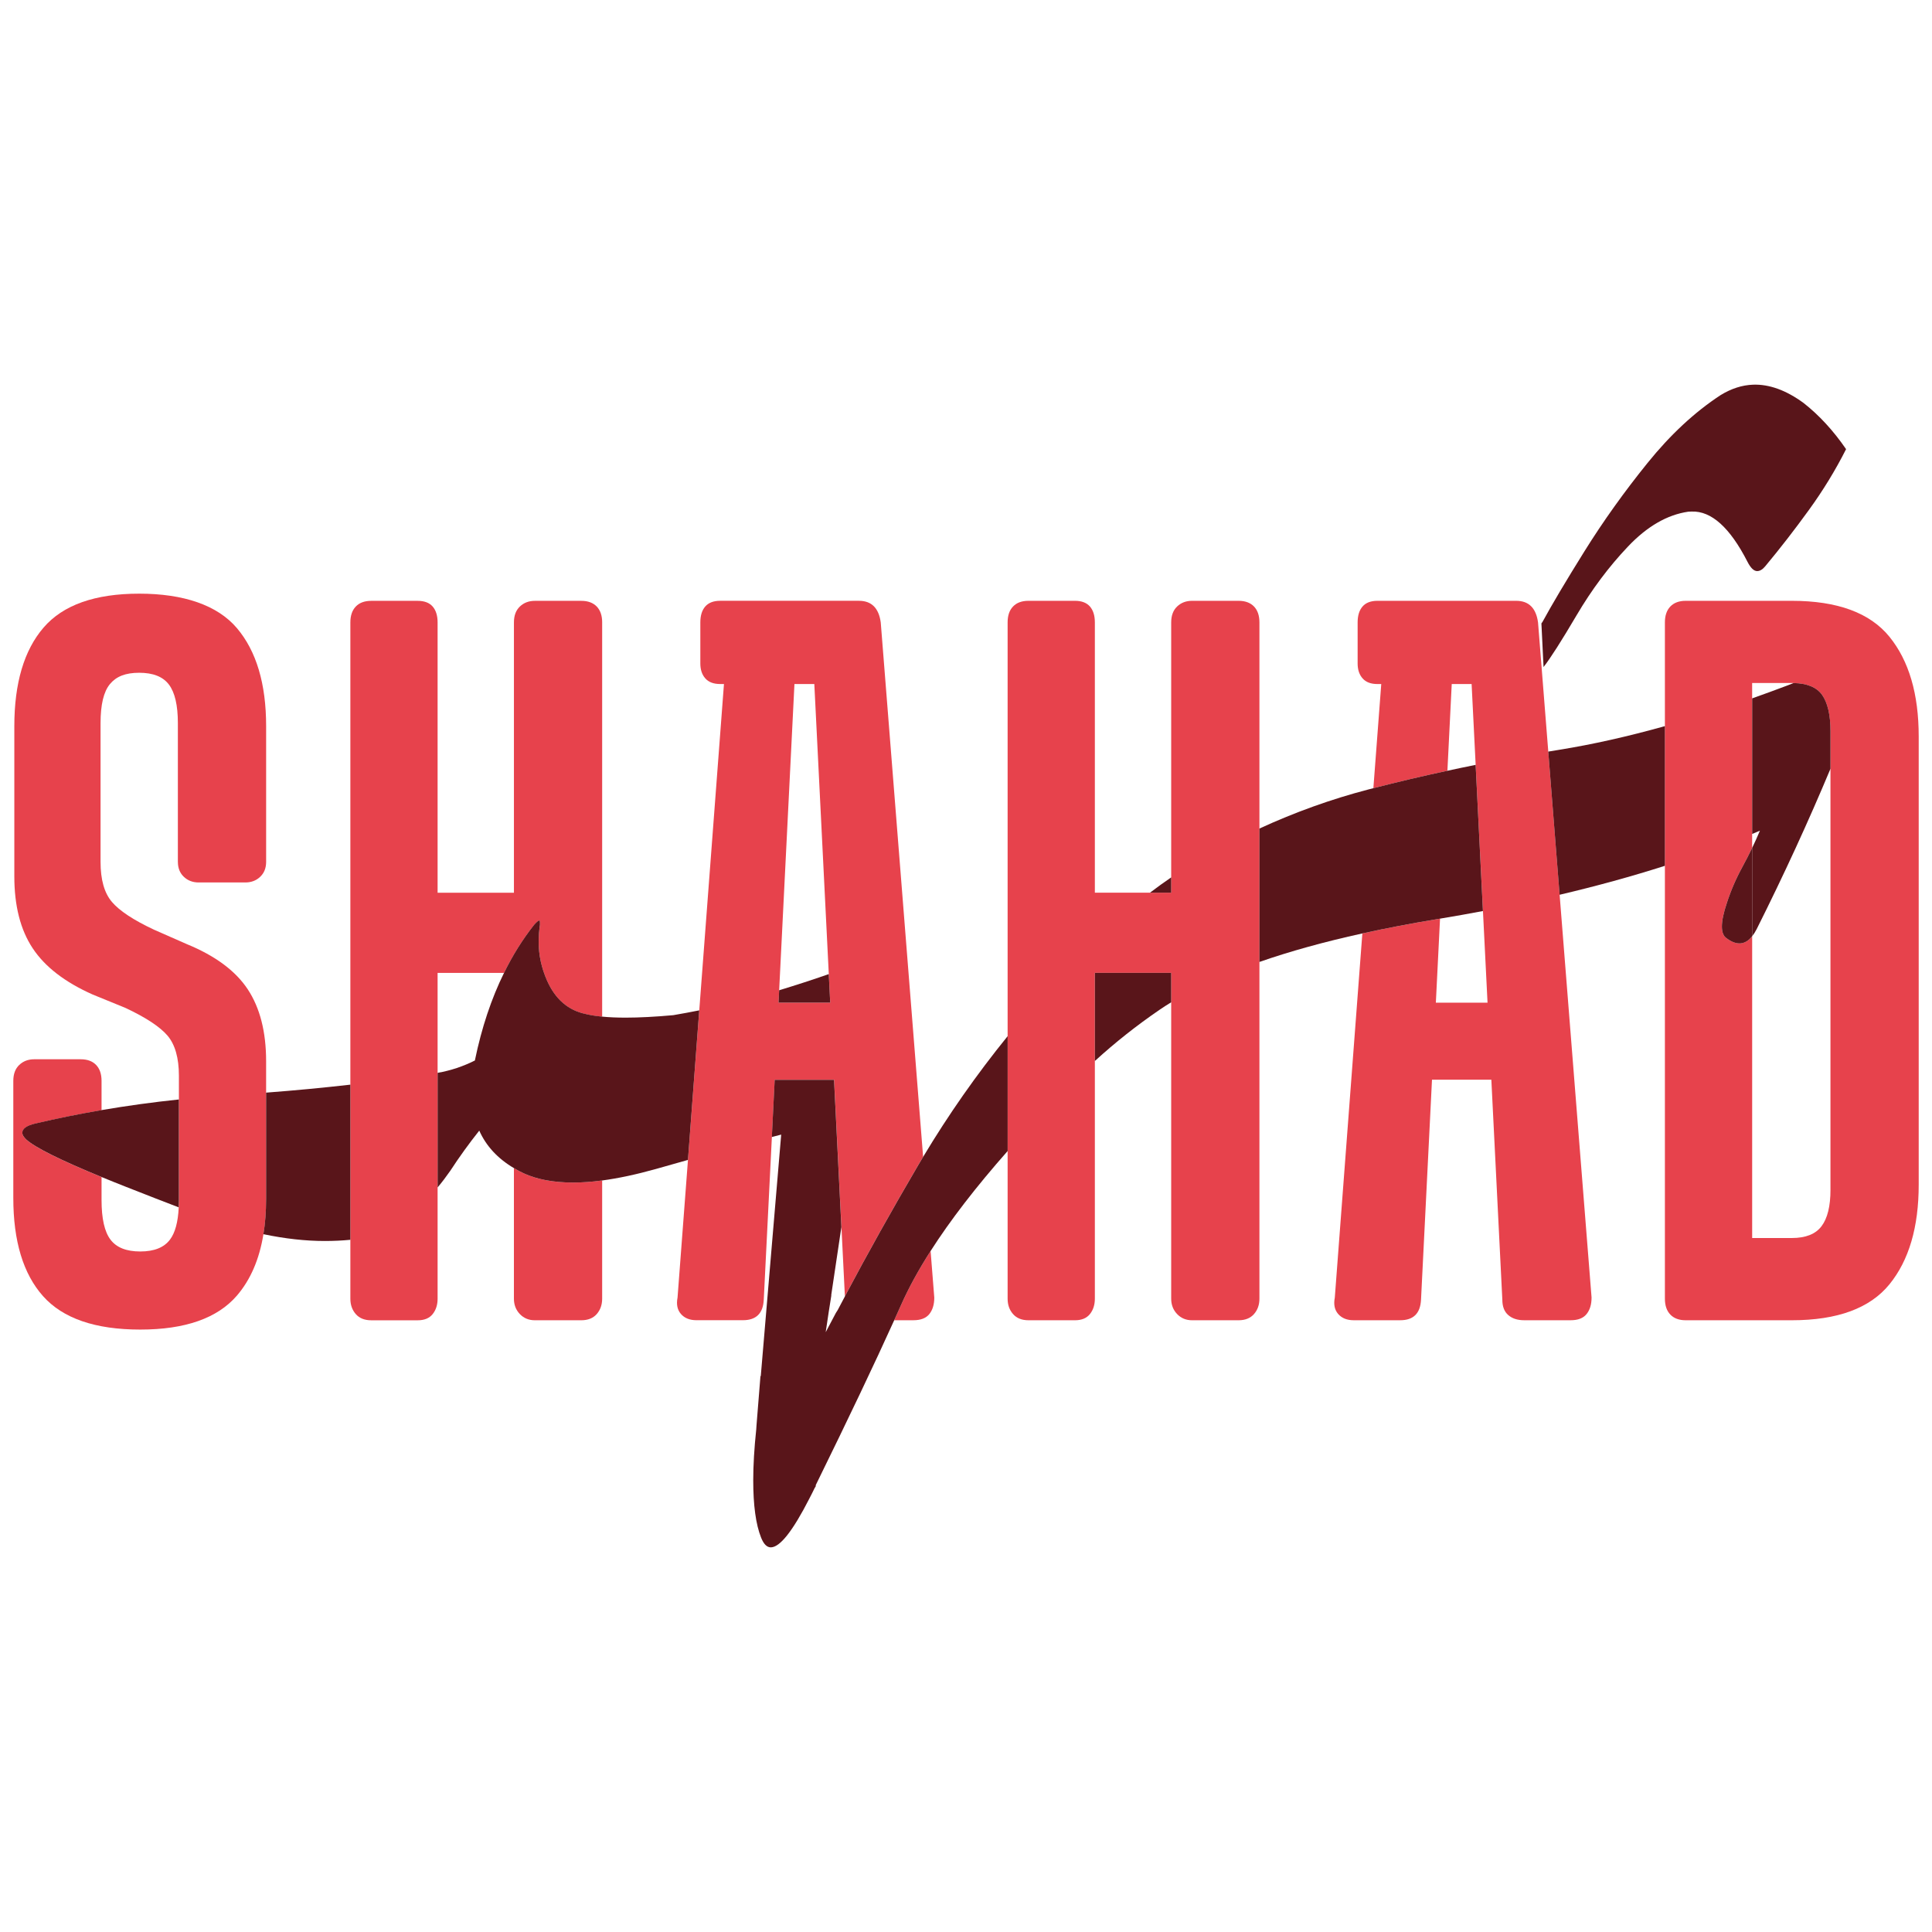 <svg viewBox="0 0 1080 1080" version="1.1" xmlns="http://www.w3.org/2000/svg" id="Layer_1">
  
  <defs>
    <style>
      .st0 {
        fill: #e7424c;
      }

      .st1 {
        fill: #59151a;
      }
    </style>
  </defs>
  <g>
    <path d="M99.43,481.78v-77.55c0-9.96-1.67-17.14-5-21.55-3.33-4.41-8.86-6.6-16.61-6.6s-12.85,2.1-16.35,6.31c-3.52,4.23-5.26,11.5-5.26,21.84v77.55c0,9.98,2.11,17.43,6.37,22.42,4.24,4.98,12.09,10.16,23.55,15.52l18.29,8.05c15.88,6.51,27.25,14.93,34.08,25.27,6.83,10.36,10.26,23.76,10.26,40.23v76.98c0,7.06-.49,13.63-1.51,19.7-2.28,14.06-7.24,25.5-14.84,34.33-10.9,12.63-28.9,18.96-54.02,18.96s-43.24-6.23-54.32-18.68c-11.08-12.44-16.63-30.74-16.63-54.87v-65.49c0-3.82,1.11-6.8,3.33-8.9,2.23-2.11,5-3.16,8.32-3.16h26.04c3.69,0,6.55,1.05,8.59,3.16,2.03,2.1,3.05,5.08,3.05,8.9v16.4c-12.55,2.15-24.89,4.64-37,7.49-4.85,1.15-7.28,2.87-7.28,5.15,0,1.15.74,2.41,2.2,3.78,4.9,4.46,18.93,11.45,42.08,20.97v12.85c0,10.36,1.67,17.73,5,22.12,3.33,4.42,8.86,6.62,16.63,6.62s13.29-2.2,16.61-6.62c2.87-3.78,4.51-9.78,4.9-18.01.07-1.31.1-2.69.1-4.11v-69.51c0-9.96-2.15-17.43-6.37-22.42-4.26-4.96-12.11-10.14-23.56-15.5l-18.29-7.47c-15.52-6.9-26.69-15.52-33.52-25.86-6.85-10.34-10.26-23.74-10.26-40.23v-83.88c0-24.14,5.46-42.52,16.35-55.15,10.9-12.65,28.72-18.96,53.48-18.96s43.68,6.41,54.58,19.24c10.9,12.85,16.35,31.13,16.35,54.87v75.83c0,3.46-1.11,6.24-3.33,8.34-2.21,2.11-4.98,3.16-8.31,3.16h-26.05c-3.33,0-6.1-1.05-8.31-3.16-2.23-2.1-3.33-4.88-3.33-8.34Z" class="st0"></path>
    <path d="M336.61,347.93v220.4c-3.56-.33-6.65-.84-9.32-1.49-9.68-2.06-16.84-8.26-21.45-18.56-3.15-7.11-4.72-14.32-4.72-21.66,0-3.21.23-6.42.72-9.63v-1.38c0-.69-.11-1.03-.36-1.03-.49,0-1.46.8-2.9,2.41-6.39,8.09-12.01,17.04-16.81,26.86h-37.15v182.14c0,3.44-.93,6.31-2.77,8.62-1.85,2.29-4.62,3.44-8.31,3.44h-26.05c-3.7,0-6.57-1.15-8.59-3.44-2.03-2.31-3.05-5.18-3.05-8.62v-378.04c0-3.83,1.02-6.8,3.05-8.91,2.02-2.1,4.88-3.16,8.59-3.16h26.05c3.69,0,6.46,1.07,8.31,3.16,1.83,2.11,2.77,5.08,2.77,8.91v151.09h42.67v-151.09c0-3.83,1.11-6.8,3.33-8.91,2.21-2.1,5-3.16,8.32-3.16h26.04c3.69,0,6.55,1.07,8.59,3.16,2.03,2.11,3.05,5.08,3.05,8.91Z" class="st0"></path>
    <path d="M336.61,659.89v66.08c0,3.44-1.02,6.31-3.05,8.62-2.03,2.29-4.9,3.44-8.59,3.44h-26.04c-3.33,0-6.11-1.15-8.32-3.44-2.21-2.31-3.33-5.18-3.33-8.62v-72.98c1.74,1.03,3.56,2,5.47,2.9,7.5,3.44,16.71,5.16,27.63,5.16,5.01,0,10.42-.38,16.22-1.16Z" class="st0"></path>
    <path d="M522.27,725.39c0,3.83-.93,6.88-2.77,9.19-1.85,2.29-4.82,3.44-8.88,3.44h-10.75c1.36-3,2.67-5.92,3.92-8.72,4.19-9.44,9.67-19.43,16.42-29.99l2.06,26.07Z" class="st0"></path>
    <path d="M492.34,347.93c-1.1-8.05-5.18-12.08-12.19-12.08h-77.58c-3.69,0-6.47,1.07-8.31,3.16-1.85,2.11-2.77,5.08-2.77,8.91v22.97c0,3.44.92,6.23,2.77,8.32,1.84,2.11,4.62,3.16,8.31,3.16h2.13l-13.81,182.45-6.31,83.56-5.83,76.99c-.75,3.83-.1,6.88,1.93,9.19,2.03,2.29,4.9,3.44,8.59,3.44h26.05c7.39,0,11.27-3.82,11.63-11.49l4.54-90.97,1.59-31.98h33.18l4.11,82.32,1.93,38.75c12.9-24.33,26.54-48.71,40.93-73.23.93-1.57,1.87-3.16,2.8-4.72l-23.69-298.79ZM435.22,560.49l.34-6.93,8.54-171.18h11.11l8.09,162.15.8,15.96h-28.89Z" class="st0"></path>
    <path d="M704.03,347.93v378.04c0,3.44-1.02,6.31-3.05,8.62-2.03,2.29-4.9,3.44-8.59,3.44h-26.05c-3.33,0-6.1-1.15-8.31-3.44-2.21-2.31-3.33-5.18-3.33-8.62v-182.14h-42.67v182.14c0,3.44-.93,6.31-2.77,8.62-1.85,2.29-4.62,3.44-8.32,3.44h-26.04c-3.7,0-6.57-1.15-8.59-3.44-2.05-2.31-3.05-5.18-3.05-8.62v-378.04c0-3.83,1-6.8,3.05-8.91,2.02-2.1,4.88-3.16,8.59-3.16h26.04c3.7,0,6.47,1.07,8.32,3.16,1.84,2.11,2.77,5.08,2.77,8.91v151.09h42.67v-151.09c0-3.83,1.11-6.8,3.33-8.91,2.21-2.1,4.98-3.16,8.31-3.16h26.05c3.69,0,6.55,1.07,8.59,3.16,2.03,2.11,3.05,5.08,3.05,8.91Z" class="st0"></path>
    <path d="M889.69,725.39c0,3.83-.93,6.88-2.79,9.19-1.85,2.29-4.8,3.44-8.86,3.44h-26.04c-3.7,0-6.65-.95-8.86-2.87-2.23-1.92-3.33-4.78-3.33-8.62l-6.14-122.96h-33.18l-6.13,122.96c-.38,7.67-4.24,11.49-11.63,11.49h-26.05c-3.69,0-6.55-1.15-8.59-3.44-2.03-2.31-2.69-5.36-1.93-9.19l15.4-203.59c12.98-2.87,26.79-5.51,41.41-7.93.67-.11,1.34-.23,2.02-.34l-2.34,46.96h28.89l-2.56-51.22-4.08-81.7-2.26-45.19h-11.11l-2.42,48.48c-14.14,3.03-27.94,6.28-41.39,9.75l4.41-58.23h-2.13c-3.7,0-6.47-1.05-8.31-3.16-1.85-2.1-2.77-4.88-2.77-8.32v-22.97c0-3.83.92-6.8,2.77-8.91,1.83-2.1,4.6-3.16,8.31-3.16h77.58c7.01,0,11.09,4.03,12.19,12.08l5.73,72.23,6.34,80.03,17.86,225.22Z" class="st0"></path>
    <path d="M1056.22,355.96c-10.9-13.4-29.1-20.1-54.58-20.1h-59.3c-3.7,0-6.57,1.07-8.6,3.16-2.03,2.11-3.05,5.08-3.05,8.91v378.04c0,3.83,1.02,6.8,3.05,8.9,2.03,2.11,4.9,3.16,8.6,3.16h59.3c25.48,0,43.68-6.7,54.58-20.1,10.9-13.4,16.35-31.98,16.35-55.73v-250.5c0-23.76-5.46-42.32-16.35-55.74ZM1023.25,665.06c0,9.19-1.67,15.99-5,20.4-3.33,4.41-8.86,6.6-16.61,6.6h-22.17v-168.7c-3.93,4.92-8.67,5.29-14.21,1.18-3.62-2.29-3.62-8.83,0-19.6,2.2-6.88,5.1-13.65,8.73-20.3,1.93-3.52,3.75-7.08,5.47-10.67v-92.17h22.17c.34,0,.67,0,1,.02,7.59.18,12.88,2.38,15.89,6.59,3.13,4.42,4.72,11.21,4.72,20.4v256.25Z" class="st0"></path>
  </g>
  <g>
    <path d="M1031.96,251.09c-5.92,11.73-12.86,23.09-20.83,34.07-7.96,10.99-16.09,21.48-24.41,31.46-1.41,1.7-2.87,2.57-4.34,2.62-1.9.07-3.76-1.7-5.57-5.28-9.76-19.05-20.14-28.39-31.11-28l-1.9.07c-11.77,1.7-23.02,8.18-33.71,19.45-10.71,11.26-20.29,24.09-28.77,38.47-8.47,14.38-14.63,24.03-18.47,28.93l-1.19-24.39.61-.85c5.17-9.51,12.99-22.69,23.49-39.53,10.51-16.84,22.25-33.26,35.2-49.28,12.76-15.82,26.36-28.46,40.83-37.94,6-3.68,12.05-5.63,18.19-5.85,9.06-.32,18.49,3.1,28.26,10.25,8.69,6.83,16.61,15.42,23.73,25.79Z" class="st1"></path>
    <path d="M1023.25,408.81v20.91c-12.27,29.36-26.02,59.25-41.26,89.66-.8,1.56-1.64,2.88-2.52,3.98v-49.39c1.54-3.18,2.98-6.39,4.34-9.62-1.44.62-2.88,1.23-4.34,1.84v-75.8c6.44-2.28,12.98-4.67,19.61-7.18,1.2-.46,2.38-.92,3.56-1.39,7.59.18,12.88,2.38,15.89,6.59,3.13,4.42,4.72,11.21,4.72,20.4Z" class="st1"></path>
    <path d="M930.69,405.91v78.08c-18.52,5.92-38.13,11.31-58.86,16.19l-6.34-80.03c2.05-.34,4.11-.69,6.18-1.02,18.5-2.98,38.19-7.39,59.02-13.22Z" class="st1"></path>
    <path d="M828.97,509.27c-7.85,1.49-15.84,2.92-23.99,4.26-.67.11-1.34.23-2.02.34-14.62,2.42-28.43,5.06-41.41,7.93-21.4,4.7-40.59,10.03-57.53,15.94v-74.57c19.96-9.19,40.28-16.47,60.94-21.86.92-.23,1.82-.48,2.74-.7,13.45-3.47,27.25-6.72,41.39-9.75,5.23-1.13,10.49-2.23,15.8-3.29l4.08,81.7Z" class="st1"></path>
    <path d="M654.71,490.46v8.55h-11.85c3.98-3.03,7.93-5.88,11.85-8.55Z" class="st1"></path>
    <path d="M654.71,543.83v16.45c-2.23,1.36-4.38,2.74-6.44,4.15-12.85,8.78-24.92,18.34-36.23,28.67v-49.27h42.67Z" class="st1"></path>
    <path d="M563.28,579.21v64.21c-17.73,20.09-32.1,38.73-43.08,55.91-6.75,10.55-12.22,20.55-16.42,29.99-1.25,2.8-2.56,5.72-3.92,8.72-10.91,24.12-25.43,54.63-43.54,91.51l-.26.51-.1.87c-.2.29-.39.57-.56.87-.33.72-.74,1.57-1.26,2.57-.57,1.15-1.13,2.24-1.69,3.31-9.29,18.19-16.48,27.3-21.58,27.3-2.18,0-4-1.84-5.44-5.51-2.92-7.34-4.37-17.99-4.37-31.98,0-8.34.56-17.88,1.69-28.54.05-.69.08-1.36.13-2.05l2.18-27.17v-.34l.23-.26,11.4-134.88c-1.62.41-3.38.85-5.23,1.34l1.59-31.98h33.18l4.11,82.32-5.65,37.85v.57l-1.47,9.29-1.65,11.06,5.67-10.73,1.08-1.72c1.31-2.51,2.64-5.01,3.97-7.52v-.05c12.9-24.33,26.54-48.71,40.93-73.23.93-1.57,1.87-3.16,2.8-4.72,14.12-23.56,29.87-46.06,47.26-67.51Z" class="st1"></path>
    <path d="M464.1,560.49h-28.89l.34-6.93c9.14-2.77,18.38-5.77,27.74-9.03l.8,15.96Z" class="st1"></path>
    <path d="M390.88,564.84l-6.31,83.56c-5.67,1.59-11.67,3.29-18.02,5.1-10.93,3.06-20.91,5.19-29.94,6.39-5.8.79-11.21,1.16-16.22,1.16-10.91,0-20.12-1.72-27.63-5.16-1.92-.9-3.74-1.87-5.47-2.9-9.09-5.37-15.55-12.37-19.38-20.96-5.72,7.19-11.14,14.68-16.22,22.48-2.29,3.29-4.64,6.39-7.06,9.27v-64.05c7.39-1.29,14.3-3.62,20.84-6.91,0-.07.02-.13.03-.2,3.74-18.12,9.16-34.39,16.27-48.8,4.8-9.81,10.42-18.76,16.81-26.86,1.44-1.61,2.41-2.41,2.9-2.41.25,0,.36.34.36,1.03v1.38c-.49,3.21-.72,6.42-.72,9.63,0,7.34,1.57,14.55,4.72,21.66,4.6,10.31,11.76,16.5,21.45,18.56,2.67.66,5.77,1.16,9.32,1.49,3.88.39,8.29.57,13.22.57,7.5,0,16.35-.46,26.53-1.38,4.88-.84,9.73-1.72,14.52-2.69Z" class="st1"></path>
    <path d="M195.86,606.34v86.71c-4.54.44-9.32.67-14.34.67-10.7,0-22.14-1.26-34.28-3.8,1.02-6.06,1.51-12.63,1.51-19.7v-59.43c15.86-1.2,31.57-2.69,47.11-4.46Z" class="st1"></path>
    <path d="M99.99,614.61v56.19c0,1.43-.03,2.8-.1,4.11-8.27-3.16-18.11-6.98-29.43-11.45-4.88-1.92-9.45-3.75-13.71-5.51-23.15-9.52-37.18-16.52-42.08-20.97-1.46-1.38-2.2-2.64-2.2-3.78,0-2.28,2.42-4,7.28-5.15,12.11-2.85,24.45-5.34,37-7.49,14.14-2.42,28.54-4.41,43.24-5.95Z" class="st1"></path>
    <path d="M979.47,473.98v49.39c-3.93,4.92-8.67,5.29-14.21,1.18-3.62-2.29-3.62-8.83,0-19.6,2.2-6.88,5.1-13.65,8.73-20.3,1.93-3.52,3.75-7.08,5.47-10.67Z" class="st1"></path>
  </g>
</svg>